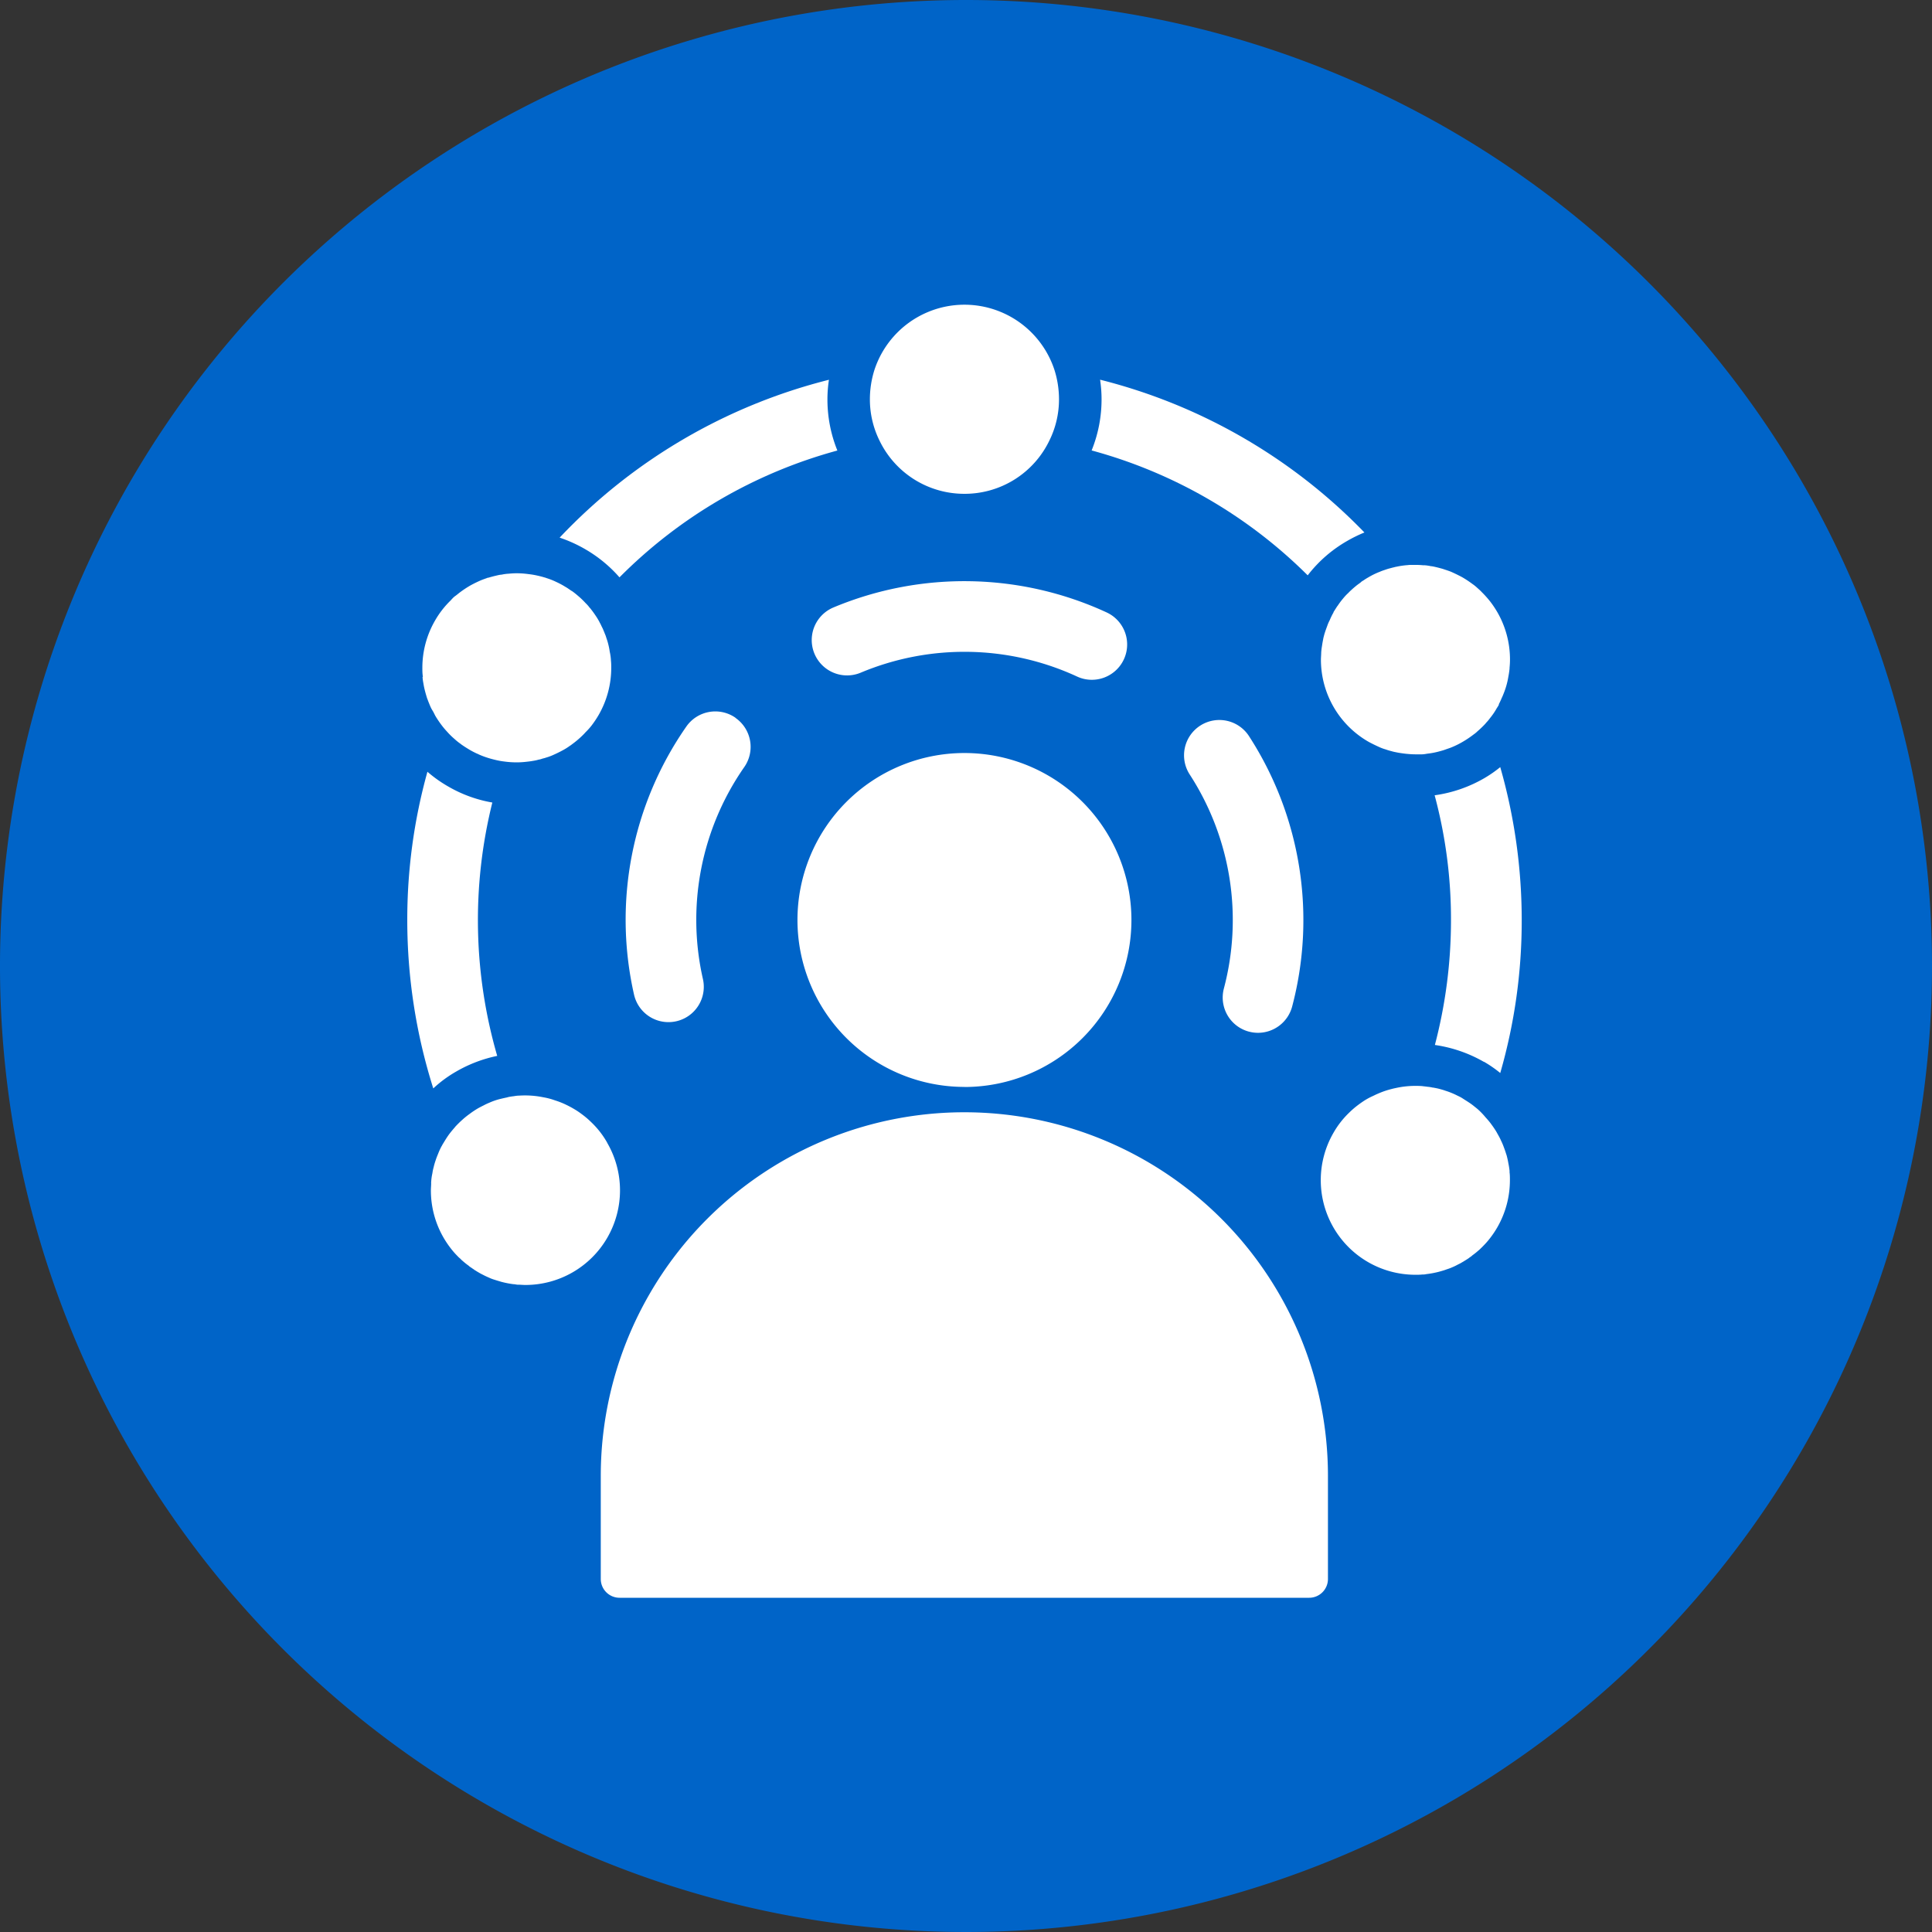 <svg xmlns="http://www.w3.org/2000/svg" xmlns:xlink="http://www.w3.org/1999/xlink" width="72" height="72" viewBox="0 0 72 72"><rect x="0" y="0" width="72" height="72" fill="#333333" stroke="none"/><defs><clipPath id="a"><rect width="72" height="72" fill="none"/></clipPath></defs><g clip-path="url(#a)"><path d="M72,36A36,36,0,1,1,36,0,36,36,0,0,1,72,36" fill="#0064c8"/><path d="M53.963,57.526A6.223,6.223,0,1,0,47.74,51.3a6.223,6.223,0,0,0,6.223,6.223" transform="translate(-18.021 -17.017)" fill="#fff"/><path d="M49.519,66.586h0A13.552,13.552,0,0,0,35.966,80.138v3.841a.7.7,0,0,0,.7.7h25.7a.7.7,0,0,0,.7-.7V80.138A13.552,13.552,0,0,0,49.519,66.586" transform="translate(-13.577 -25.135)" fill="#fff"/><path d="M41.548,42.826a1.316,1.316,0,0,0-1.832.327,12.592,12.592,0,0,0-1.947,10,1.316,1.316,0,0,0,2.565-.59,9.955,9.955,0,0,1,1.541-7.9,1.316,1.316,0,0,0-.327-1.832" transform="translate(-14.138 -16.077)" fill="#fff"/><path d="M73.308,54.728a1.3,1.3,0,0,0,.34.045,1.318,1.318,0,0,0,1.271-.977,12.61,12.61,0,0,0-1.593-10.057,1.316,1.316,0,1,0-2.211,1.427,9.969,9.969,0,0,1,1.261,7.953,1.316,1.316,0,0,0,.933,1.61" transform="translate(-26.765 -16.283)" fill="#fff"/><path d="M50.424,38.2a10.011,10.011,0,0,1,8.056.144,1.3,1.3,0,0,0,.552.123,1.316,1.316,0,0,0,.555-2.51A12.644,12.644,0,0,0,49.4,35.773,1.316,1.316,0,0,0,50.424,38.2" transform="translate(-18.344 -13.133)" fill="#fff"/><path d="M26.223,57.361a5.1,5.1,0,0,1,1.511-.573,18.144,18.144,0,0,1-.182-9.442,4.941,4.941,0,0,1-1.648-.6,4.8,4.8,0,0,1-.771-.547,20.511,20.511,0,0,0-.751,5.527A20.788,20.788,0,0,0,25.351,58a4.584,4.584,0,0,1,.872-.639" transform="translate(-9.204 -17.438)" fill="#fff"/><path d="M35.727,30.1a18.151,18.151,0,0,1,8.123-4.73,5.077,5.077,0,0,1-.37-1.907,4.87,4.87,0,0,1,.056-.73A20.764,20.764,0,0,0,33.5,28.616a5.156,5.156,0,0,1,.953.431,5.045,5.045,0,0,1,1.278,1.05" transform="translate(-12.644 -8.58)" fill="#fff"/><path d="M73.4,30.021a4.981,4.981,0,0,1,1.465-1.278,5.222,5.222,0,0,1,.649-.319,20.738,20.738,0,0,0-9.851-5.694,4.953,4.953,0,0,1,.055.73,5.077,5.077,0,0,1-.37,1.907A18.122,18.122,0,0,1,73.4,30.021" transform="translate(-24.666 -8.58)" fill="#fff"/><path d="M87.721,56.9a4.514,4.514,0,0,1,.609.421,20.455,20.455,0,0,0,.8-5.7,20.733,20.733,0,0,0-.8-5.7,4.571,4.571,0,0,1-.609.421,5.072,5.072,0,0,1-1.836.629,17.78,17.78,0,0,1,.609,4.65,18.29,18.29,0,0,1-.6,4.655,5.119,5.119,0,0,1,1.825.629" transform="translate(-32.42 -17.333)" fill="#fff"/><path d="M55.6,25.289a3.5,3.5,0,0,0,3.159-1.972,3.461,3.461,0,0,0,.365-1.552,3.647,3.647,0,0,0-.167-1.085,3.53,3.53,0,0,0-6.714,0,3.647,3.647,0,0,0-.167,1.085,3.469,3.469,0,0,0,.364,1.552A3.506,3.506,0,0,0,55.6,25.289" transform="translate(-19.658 -6.886)" fill="#fff"/><path d="M80.574,34.457a.989.989,0,0,1-.086.066c-.087.061-.162.127-.238.192,0,.006-.016.011-.021.021a1.587,1.587,0,0,0-.132.127,1.881,1.881,0,0,0-.2.213,2.707,2.707,0,0,0-.2.268.286.286,0,0,0-.035.046c0,.01-.01.015-.016.026l-.106.167a.02.02,0,0,1,0,.016c0,.01-.01.015-.015.025a2.378,2.378,0,0,0-.122.254,1.512,1.512,0,0,0-.091.208l-.061.167c-.02.061-.04.117-.056.178s-.031.116-.04.172c-.015.077-.03.157-.04.233a2.3,2.3,0,0,0-.031.258c0,.087-.01.172-.01.259a3.528,3.528,0,0,0,1.79,3.068q.2.106.411.2a1.711,1.711,0,0,0,.213.076c.071.026.142.046.218.066a1.587,1.587,0,0,0,.172.04c.071.016.137.026.208.036s.142.02.213.025a2.931,2.931,0,0,0,.3.016c.081,0,.162,0,.238,0s.142-.016.213-.026a2.823,2.823,0,0,0,.446-.087c.076-.02.147-.04.218-.066s.132-.045.2-.071a3.2,3.2,0,0,0,.446-.218,3.66,3.66,0,0,0,.4-.269,1.016,1.016,0,0,0,.137-.111c.015-.015.031-.026.045-.04a3.482,3.482,0,0,0,.274-.268c0-.006.01-.016.015-.021a1.639,1.639,0,0,0,.148-.177,2.484,2.484,0,0,0,.248-.365c.026-.04.051-.076.072-.116L85.71,39c.02-.04.04-.076.056-.116a.735.735,0,0,0,.04-.092c.031-.06.055-.121.081-.187a2.887,2.887,0,0,0,.172-.619c.02-.1.035-.2.045-.3,0-.011,0-.021,0-.031a3.127,3.127,0,0,0,.016-.314,3.528,3.528,0,0,0-.472-1.76,3.652,3.652,0,0,0-.269-.4,3.862,3.862,0,0,0-.314-.35c-.05-.056-.111-.106-.172-.162s-.117-.1-.178-.142a3.943,3.943,0,0,0-.385-.253q-.2-.106-.411-.2c-.082-.031-.167-.06-.248-.086a1.227,1.227,0,0,0-.132-.04c-.092-.026-.177-.046-.269-.066a.856.856,0,0,0-.111-.016.872.872,0,0,0-.111-.02.7.7,0,0,0-.1-.011.178.178,0,0,0-.051,0c-.1-.01-.2-.015-.3-.015-.061,0-.122,0-.188,0a1,1,0,0,0-.116.01h-.015a3.132,3.132,0,0,0-.426.066c-.011,0-.026,0-.036.01-.065.011-.126.031-.187.046s-.132.04-.193.061a1.755,1.755,0,0,0-.172.065,2.775,2.775,0,0,0-.426.208,2,2,0,0,0-.178.112c-.03.015-.055.035-.081.05" transform="translate(-29.847 -12.768)" fill="#fff"/><path d="M86.106,68.19a2.728,2.728,0,0,0-.046-.3,3.033,3.033,0,0,0-.07-.314v0c-.006-.015-.011-.031-.016-.045v0c-.026-.087-.055-.167-.086-.248a2.145,2.145,0,0,0-.106-.248c-.016-.04-.035-.076-.056-.117-.035-.066-.071-.126-.106-.192-.01-.016-.02-.035-.031-.051q-.076-.121-.167-.243s-.01-.01-.01-.015a2.954,2.954,0,0,0-.2-.238A2.8,2.8,0,0,0,85,65.949a1.811,1.811,0,0,0-.182-.157,2.358,2.358,0,0,0-.223-.167c-.076-.051-.158-.1-.238-.153s-.137-.076-.208-.111a2.876,2.876,0,0,0-.436-.177c-.07-.026-.142-.045-.218-.066s-.157-.035-.233-.05c-.006,0-.016,0-.021,0a1.212,1.212,0,0,0-.192-.031c-.071-.011-.138-.016-.208-.026a3.728,3.728,0,0,0-.472,0,3.411,3.411,0,0,0-.451.061c-.071.015-.147.03-.218.05a3.036,3.036,0,0,0-.431.142c-.061.026-.122.051-.183.081L81,65.386a2.429,2.429,0,0,0-.34.187c-.06.04-.127.087-.187.132a3.2,3.2,0,0,0-.35.3,3.3,3.3,0,0,0-.583.75,3.526,3.526,0,0,0,3.052,5.288c.092,0,.177,0,.264-.01h.035c.056,0,.106-.015.158-.02a3.444,3.444,0,0,0,.441-.087c.071-.021.147-.04.218-.066s.137-.045.2-.071.147-.061.219-.1.136-.065.2-.106c.045-.025.087-.05.132-.081a.038.038,0,0,0,.02-.01c.046-.031.1-.061.143-.1a.385.385,0,0,0,.071-.05.571.571,0,0,1,.071-.056c.045-.035.086-.066.132-.106s.1-.081.141-.127a1.113,1.113,0,0,0,.082-.081,2.954,2.954,0,0,0,.258-.294,3.594,3.594,0,0,0,.269-.4,3.525,3.525,0,0,0,.471-1.759c0-.106,0-.208-.015-.314Z" transform="translate(-29.847 -24.536)" fill="#fff"/><path d="M25.283,38.18a1.66,1.66,0,0,0,.031.233c.015.1.035.192.06.289.021.081.046.167.071.248a.291.291,0,0,0,.021.056c.026.076.056.147.087.223s.06.137.1.2.071.132.106.2a3.926,3.926,0,0,0,.259.38c.055.071.116.143.182.213a2.664,2.664,0,0,0,.274.269,1.988,1.988,0,0,0,.228.183.547.547,0,0,0,.06.045c.087.061.177.116.269.172a3.277,3.277,0,0,0,.294.152h0c.016,0,.031.015.046.021a3.03,3.03,0,0,0,.3.116c.106.035.218.066.33.092a2.619,2.619,0,0,0,.334.06,3.338,3.338,0,0,0,.451.031q.152,0,.3-.015c.106-.011.208-.021.309-.04a1.626,1.626,0,0,0,.213-.046.674.674,0,0,0,.147-.04,1.18,1.18,0,0,0,.142-.04,1.817,1.817,0,0,0,.213-.076q.213-.092.411-.2a2.157,2.157,0,0,0,.269-.172.119.119,0,0,0,.045-.031,3.471,3.471,0,0,0,.421-.355c.035-.035.071-.071.1-.106A2.413,2.413,0,0,0,31.575,40a3.774,3.774,0,0,0,.269-.4,3.514,3.514,0,0,0,.471-1.76c0-.086,0-.177-.01-.263a1.93,1.93,0,0,0-.046-.34,2.365,2.365,0,0,0-.05-.258,2.313,2.313,0,0,0-.076-.254,1.06,1.06,0,0,0-.061-.167.634.634,0,0,0-.035-.087,1.281,1.281,0,0,0-.076-.167,1.783,1.783,0,0,0-.081-.162.453.453,0,0,0-.035-.066,2,2,0,0,0-.106-.172c-.061-.092-.122-.177-.188-.259,0,0-.01-.01-.01-.015a.176.176,0,0,0-.031-.031,1.18,1.18,0,0,0-.147-.167,2.954,2.954,0,0,0-.284-.273,2.923,2.923,0,0,0-.238-.188s0,0-.01,0c-.041-.031-.087-.061-.132-.092s-.1-.06-.148-.091a3.2,3.2,0,0,0-.294-.153h0a2.478,2.478,0,0,0-.345-.136c-.04-.016-.076-.026-.111-.035-.066-.021-.127-.035-.192-.051l-.067-.015a2.972,2.972,0,0,0-.314-.051,3.2,3.2,0,0,0-.431-.031c-.1,0-.2.006-.3.016a1.528,1.528,0,0,0-.264.035.855.855,0,0,0-.111.015c-.092.021-.177.04-.269.066-.045.011-.086.026-.127.035l0,0c-.016,0-.026,0-.041.011-.071.025-.142.05-.208.076q-.213.091-.411.2a3.949,3.949,0,0,0-.385.254c-.061.045-.122.1-.183.142s-.116.106-.167.162a3.4,3.4,0,0,0-.583.751,3.513,3.513,0,0,0-.472,1.759c0,.092,0,.177.011.269a.4.4,0,0,0,.01.076" transform="translate(-9.536 -12.952)" fill="#fff"/><path d="M32.356,67.331a3.281,3.281,0,0,0-.583-.75,3.2,3.2,0,0,0-.35-.3c-.06-.045-.126-.092-.187-.132a3.9,3.9,0,0,0-.4-.223,3.037,3.037,0,0,0-.421-.167,2.516,2.516,0,0,0-.441-.116,3.28,3.28,0,0,0-.451-.061,3.413,3.413,0,0,0-.451,0c-.076,0-.152.015-.228.026a.4.4,0,0,0-.071.01l0,0a.723.723,0,0,0-.148.031c-.071.015-.147.031-.223.05a2.337,2.337,0,0,0-.436.147,2.066,2.066,0,0,0-.213.1c-.071.035-.142.071-.213.111a3.193,3.193,0,0,0-.3.2,3.029,3.029,0,0,0-.278.223c-.092.082-.178.167-.264.259,0,0-.01.015-.015.02-.066.077-.132.153-.193.233s-.111.157-.162.238c-.04.066-.081.131-.121.2,0,0,0,.015-.011.02a2.346,2.346,0,0,0-.131.279c-.035.087-.071.172-.1.264a2.463,2.463,0,0,0-.076.263,1.6,1.6,0,0,0-.045.218,1.938,1.938,0,0,0-.046.34.066.066,0,0,0,0,.031c0,.092-.01.177-.01.269a3.512,3.512,0,0,0,.471,1.759,3.593,3.593,0,0,0,.269.4,2.951,2.951,0,0,0,.258.294.626.626,0,0,0,.087.081,1.421,1.421,0,0,0,.137.127c.045.04.086.071.131.106a.694.694,0,0,1,.072.055.327.327,0,0,0,.071.051c.045.035.1.066.142.1a.038.038,0,0,0,.02.01c.045.031.087.055.132.081.066.04.132.071.2.106s.142.066.218.1.137.051.2.071.147.045.218.066a3.432,3.432,0,0,0,.441.087c.05,0,.106.015.162.02h.031c.086,0,.172.01.264.01a3.526,3.526,0,0,0,3.052-5.288" transform="translate(-9.73 -24.751)" fill="#fff"/></g></svg>